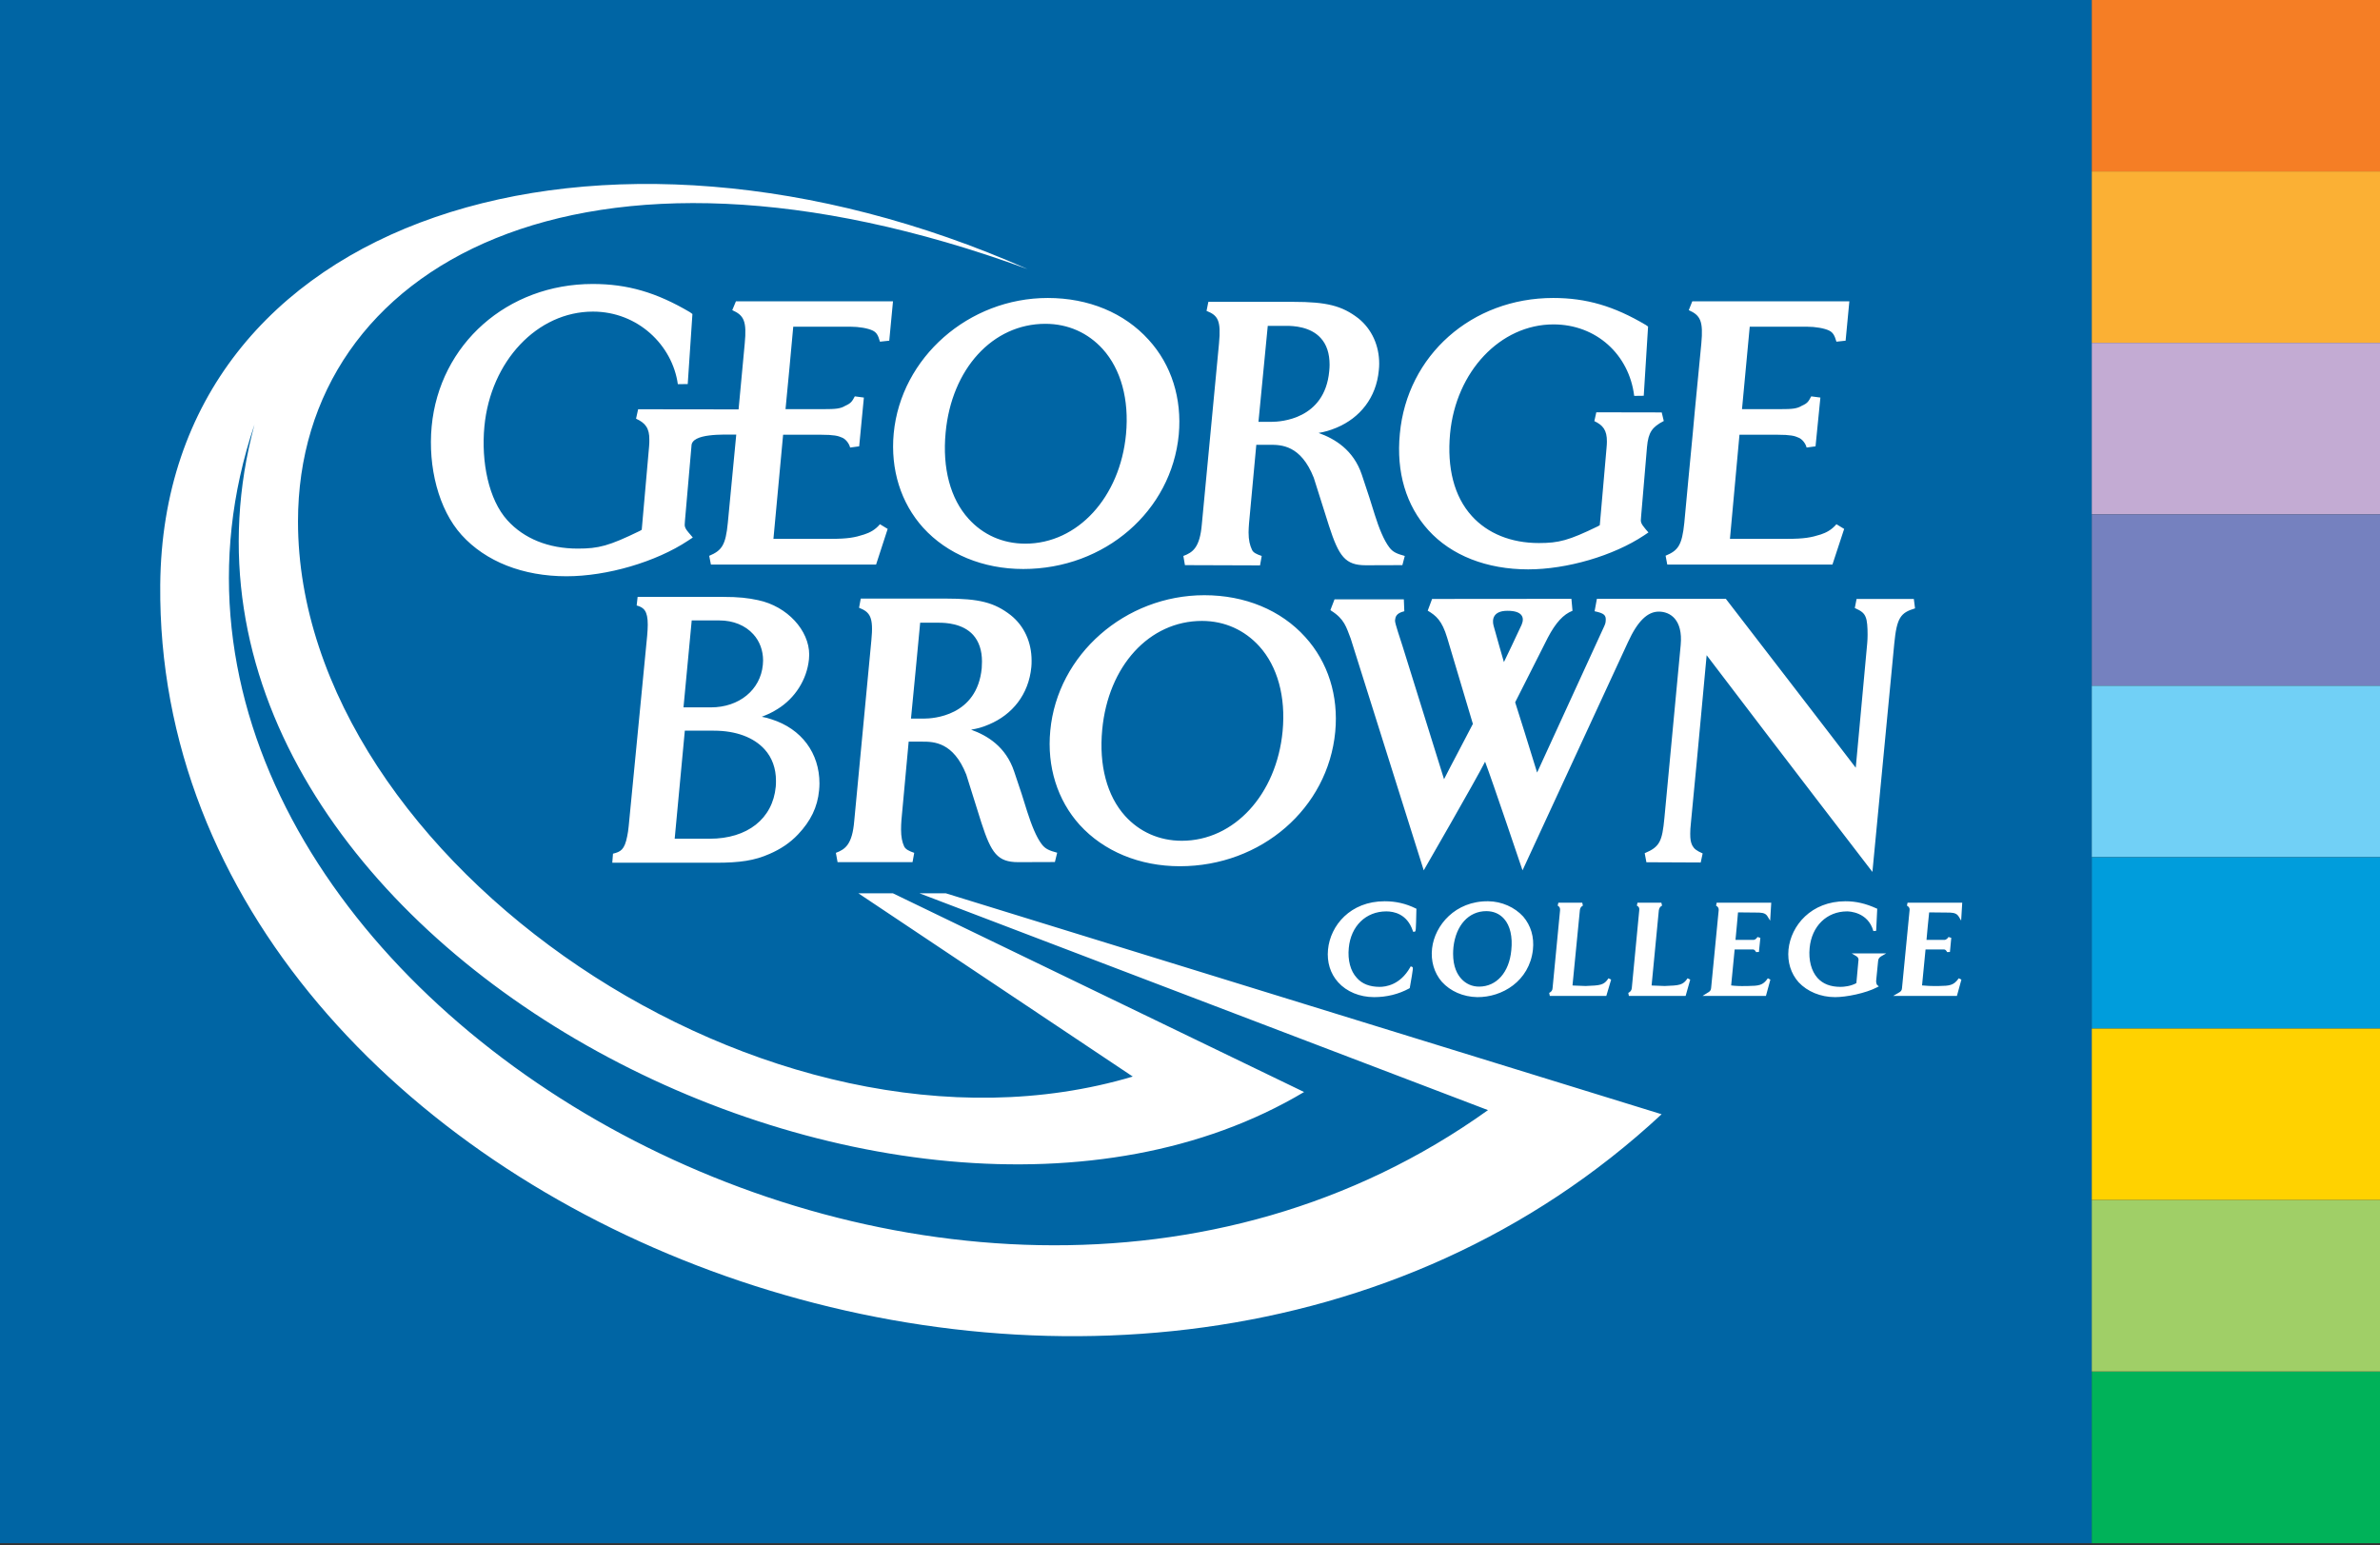 <?xml version="1.0" encoding="UTF-8"?> <svg xmlns="http://www.w3.org/2000/svg" xmlns:xlink="http://www.w3.org/1999/xlink" width="77px" height="50px" viewBox="0 0 77 50" version="1.1"><rect x="0" y="0" width="77" height="50" fill="#333333" stroke="none"/><g id="surface1"><path style=" stroke:none;fill-rule:nonzero;fill:rgb(96.078%,49.412%,14.51%);fill-opacity:1;" d="M 67.672 0 L 77 0 L 77 5.547 L 67.672 5.547 Z M 67.672 0 "></path><path style=" stroke:none;fill-rule:nonzero;fill:rgb(98.431%,69.02%,20.392%);fill-opacity:1;" d="M 67.672 5.547 L 77 5.547 L 77 11.094 L 67.672 11.094 Z M 67.672 5.547 "></path><path style=" stroke:none;fill-rule:nonzero;fill:rgb(76.471%,67.059%,82.745%);fill-opacity:1;" d="M 67.672 11.094 L 77 11.094 L 77 16.641 L 67.672 16.641 Z M 67.672 11.094 "></path><path style=" stroke:none;fill-rule:nonzero;fill:rgb(45.882%,50.588%,74.902%);fill-opacity:1;" d="M 67.672 16.641 L 77 16.641 L 77 22.188 L 67.672 22.188 Z M 67.672 16.641 "></path><path style=" stroke:none;fill-rule:nonzero;fill:rgb(44.314%,81.569%,96.471%);fill-opacity:1;" d="M 67.672 22.188 L 77 22.188 L 77 27.734 L 67.672 27.734 Z M 67.672 22.188 "></path><path style=" stroke:none;fill-rule:nonzero;fill:rgb(0%,61.569%,86.275%);fill-opacity:1;" d="M 67.672 27.734 L 77 27.734 L 77 33.281 L 67.672 33.281 Z M 67.672 27.734 "></path><path style=" stroke:none;fill-rule:nonzero;fill:rgb(100%,82.353%,0%);fill-opacity:1;" d="M 67.672 33.281 L 77 33.281 L 77 38.828 L 67.672 38.828 Z M 67.672 33.281 "></path><path style=" stroke:none;fill-rule:nonzero;fill:rgb(62.745%,81.176%,40.392%);fill-opacity:1;" d="M 67.672 38.828 L 77 38.828 L 77 44.375 L 67.672 44.375 Z M 67.672 38.828 "></path><path style=" stroke:none;fill-rule:nonzero;fill:rgb(0%,69.804%,34.902%);fill-opacity:1;" d="M 67.672 44.383 L 77 44.383 L 77 49.93 L 67.672 49.93 Z M 67.672 44.383 "></path><path style=" stroke:none;fill-rule:nonzero;fill:rgb(0%,39.608%,64.314%);fill-opacity:1;" d="M 0 0 L 67.672 0 L 67.672 49.93 L 0 49.93 Z M 0 0 "></path><path style=" stroke:none;fill-rule:nonzero;fill:rgb(100%,100%,100%);fill-opacity:1;" d="M 53.758 36.051 C 36.703 51.906 5 39.418 5.184 18.922 C 5.289 6.926 19.445 2.598 33.246 8.707 C 18.832 3.434 9.641 8.594 9.641 16.871 C 9.641 27.832 24.895 38.332 36.648 34.832 L 27.77 28.902 L 28.887 28.902 L 42.191 35.332 C 29.031 43.176 3.828 30.125 8.234 13.734 C 2.203 31.574 30.504 48.543 48.141 35.918 L 29.746 28.902 L 30.598 28.902 Z M 33.172 17.59 C 34.867 17.59 36.238 16.086 36.43 14.047 C 36.535 12.926 36.266 11.949 35.676 11.293 C 35.203 10.773 34.562 10.477 33.82 10.477 C 32.113 10.477 30.785 11.938 30.594 13.996 C 30.484 15.145 30.746 16.137 31.336 16.785 C 31.797 17.297 32.434 17.59 33.172 17.59 M 37.164 10.996 C 37.902 11.805 38.242 12.895 38.137 14.059 C 37.902 16.535 35.746 18.41 33.105 18.41 C 31.805 18.41 30.645 17.93 29.867 17.074 C 29.145 16.273 28.805 15.191 28.914 14.023 C 29.148 11.566 31.34 9.641 33.898 9.641 C 35.215 9.641 36.375 10.121 37.164 10.996 M 44.301 16.09 L 44.48 16.66 C 44.613 17.082 44.77 17.477 44.949 17.711 C 45.062 17.863 45.195 17.918 45.449 17.988 L 45.371 18.285 L 44.188 18.289 C 43.52 18.289 43.316 18 42.996 17.012 L 42.504 15.457 C 42.086 14.398 41.449 14.391 41.086 14.391 L 40.645 14.391 C 40.602 14.848 40.41 16.93 40.41 16.93 C 40.402 17.035 40.395 17.137 40.395 17.227 C 40.395 17.477 40.438 17.645 40.504 17.785 C 40.543 17.879 40.648 17.93 40.82 17.988 L 40.766 18.293 L 38.336 18.285 L 38.285 17.988 C 38.59 17.875 38.82 17.715 38.883 16.961 L 39.438 11.117 C 39.512 10.355 39.395 10.203 39.035 10.059 L 39.094 9.766 L 41.832 9.766 C 42.922 9.766 43.418 9.891 43.949 10.301 C 44.383 10.652 44.621 11.18 44.621 11.766 C 44.621 11.836 44.617 11.906 44.609 11.98 C 44.527 12.871 43.996 13.52 43.246 13.836 C 43.008 13.934 42.875 13.969 42.66 14.008 C 43.184 14.195 43.789 14.555 44.059 15.359 Z M 41.016 10.543 C 41 10.719 40.738 13.441 40.715 13.648 L 41.141 13.648 C 41.426 13.648 42.859 13.57 43.004 12.012 C 43.012 11.938 43.016 11.867 43.016 11.801 C 43.016 11.438 42.922 11.148 42.73 10.938 C 42.395 10.566 41.844 10.543 41.621 10.543 L 41.016 10.543 M 33.055 25.691 L 33.234 26.262 C 33.371 26.684 33.523 27.082 33.707 27.32 C 33.82 27.469 33.953 27.523 34.203 27.59 L 34.129 27.891 L 32.945 27.895 C 32.273 27.895 32.07 27.605 31.75 26.617 L 31.262 25.062 C 30.844 24.004 30.203 23.996 29.84 23.996 L 29.398 23.996 C 29.359 24.449 29.164 26.535 29.164 26.535 C 29.156 26.637 29.152 26.738 29.152 26.836 C 29.152 27.078 29.188 27.25 29.254 27.391 C 29.301 27.48 29.406 27.535 29.578 27.594 L 29.523 27.895 L 27.098 27.895 L 27.043 27.594 C 27.348 27.48 27.574 27.32 27.637 26.562 L 28.191 20.719 C 28.266 19.961 28.148 19.805 27.793 19.664 L 27.848 19.367 L 30.59 19.367 C 31.68 19.367 32.172 19.492 32.703 19.906 C 33.137 20.254 33.375 20.781 33.375 21.371 C 33.375 21.441 33.375 21.508 33.367 21.582 C 33.281 22.473 32.75 23.121 32 23.438 C 31.766 23.539 31.629 23.57 31.418 23.609 C 31.941 23.797 32.543 24.156 32.812 24.965 Z M 29.77 20.148 C 29.754 20.324 29.496 23.047 29.473 23.25 L 29.895 23.25 C 30.18 23.25 31.613 23.172 31.762 21.617 C 31.766 21.543 31.77 21.469 31.77 21.402 C 31.77 21.043 31.672 20.754 31.484 20.543 C 31.148 20.172 30.598 20.148 30.375 20.148 L 29.77 20.148 M 53.285 14.465 C 53.328 13.984 53.453 13.816 53.828 13.621 L 53.762 13.344 L 51.645 13.34 L 51.582 13.625 C 51.855 13.754 51.992 13.914 51.988 14.289 C 51.988 14.348 51.984 14.414 51.977 14.484 C 51.977 14.484 51.785 16.699 51.758 16.992 C 51.73 17.008 51.699 17.027 51.699 17.027 C 50.75 17.488 50.434 17.57 49.785 17.57 C 48.891 17.57 48.129 17.262 47.617 16.695 C 47.043 16.062 46.812 15.137 46.914 14.031 C 47.102 12.023 48.539 10.496 50.258 10.496 C 51.645 10.496 52.707 11.473 52.871 12.809 L 53.18 12.805 L 53.32 10.566 L 53.25 10.516 C 52.215 9.902 51.32 9.641 50.25 9.641 C 47.617 9.641 45.523 11.496 45.289 14.035 C 45.168 15.277 45.492 16.359 46.211 17.152 C 46.953 17.973 48.102 18.422 49.441 18.422 C 50.691 18.422 52.195 17.984 53.188 17.324 L 53.332 17.227 L 53.25 17.133 C 53.195 17.059 53.082 16.949 53.086 16.836 C 53.086 16.801 53.09 16.762 53.094 16.715 C 53.094 16.715 53.285 14.469 53.285 14.465 M 19.809 27.914 L 19.832 27.621 C 20.078 27.559 20.207 27.5 20.293 27.051 C 20.312 26.949 20.328 26.871 20.34 26.73 L 20.938 20.566 C 20.949 20.426 20.957 20.312 20.957 20.211 C 20.957 19.762 20.828 19.652 20.598 19.59 L 20.629 19.312 L 23.359 19.312 C 23.918 19.312 24.199 19.348 24.527 19.418 C 25.473 19.617 26.18 20.398 26.18 21.18 C 26.18 21.23 26.176 21.281 26.172 21.332 C 26.105 21.996 25.715 22.594 25.16 22.938 C 24.953 23.07 24.82 23.121 24.645 23.191 C 24.777 23.215 24.844 23.234 24.961 23.273 C 25.934 23.582 26.512 24.367 26.512 25.348 C 26.512 25.422 26.508 25.492 26.5 25.57 C 26.449 26.117 26.227 26.566 25.82 26.996 C 25.555 27.277 25.242 27.48 24.895 27.629 C 24.41 27.844 23.938 27.914 23.16 27.914 Z M 22.156 23.641 C 22.141 23.797 21.848 26.949 21.828 27.137 L 22.961 27.137 C 24.18 27.137 25 26.492 25.098 25.453 C 25.105 25.387 25.105 25.324 25.105 25.258 C 25.105 24.863 24.98 24.512 24.738 24.246 C 24.387 23.859 23.816 23.641 23.094 23.641 L 22.156 23.641 M 24.68 21.512 C 24.684 21.465 24.688 21.414 24.688 21.371 C 24.688 21.047 24.578 20.746 24.371 20.52 C 24.113 20.234 23.723 20.074 23.273 20.074 L 22.379 20.074 C 22.363 20.23 22.129 22.703 22.113 22.887 L 23 22.887 C 23.91 22.887 24.602 22.324 24.68 21.512 M 48.32 20.238 C 48.371 20.438 48.656 21.422 48.656 21.422 C 48.656 21.422 49.141 20.414 49.23 20.211 C 49.332 19.969 49.242 19.762 48.773 19.762 C 48.305 19.762 48.27 20.043 48.32 20.238 M 43.699 20.66 C 43.555 20.289 43.496 20.027 43.066 19.758 L 43.043 19.738 L 43.176 19.391 L 45.418 19.391 L 45.434 19.777 C 45.164 19.84 45.145 19.965 45.133 20.074 C 45.125 20.168 45.312 20.688 45.383 20.926 C 45.383 20.926 46.527 24.605 46.719 25.211 C 46.969 24.715 47.301 24.105 47.652 23.422 C 47.535 23.035 46.82 20.633 46.82 20.633 C 46.652 20.078 46.465 19.922 46.191 19.758 L 46.332 19.379 L 50.84 19.375 L 50.875 19.762 C 50.582 19.875 50.332 20.145 50.078 20.629 C 50.078 20.629 49.074 22.613 49.02 22.723 C 49.051 22.82 49.562 24.434 49.73 24.996 C 50.277 23.805 51.84 20.398 51.84 20.395 C 51.945 20.172 51.941 20.172 51.949 20.09 C 51.965 19.906 51.906 19.844 51.59 19.777 L 51.664 19.375 L 55.836 19.375 C 55.836 19.375 59.723 24.418 60.039 24.84 C 60.133 23.82 60.41 20.812 60.41 20.812 C 60.418 20.723 60.422 20.629 60.422 20.539 C 60.422 20.297 60.41 20.082 60.359 19.965 C 60.312 19.848 60.238 19.773 60.008 19.672 L 60.066 19.379 L 61.918 19.379 L 61.957 19.684 C 61.492 19.824 61.367 19.98 61.285 20.824 L 60.578 28.211 C 58.246 25.18 55.594 21.703 55.215 21.199 C 55.148 21.883 54.977 23.836 54.711 26.57 C 54.688 26.809 54.684 26.852 54.684 26.973 C 54.684 27.156 54.699 27.246 54.75 27.355 C 54.812 27.465 54.879 27.52 55.086 27.613 L 55.023 27.906 L 53.266 27.898 L 53.211 27.605 C 53.699 27.402 53.777 27.219 53.848 26.469 L 54.375 20.871 C 54.453 20.035 54.023 19.789 53.668 19.789 C 53.312 19.789 52.988 20.078 52.668 20.781 L 49.258 28.16 C 49.258 28.16 48.273 25.238 48.047 24.645 C 47.754 25.227 46.062 28.16 46.062 28.16 L 43.699 20.66 M 54.766 14.02 C 54.742 14.238 54.492 16.918 54.492 16.918 C 54.418 17.641 54.293 17.812 53.887 17.98 L 53.941 18.266 L 59.285 18.266 L 59.664 17.113 L 59.414 16.961 C 59.254 17.148 59.082 17.234 58.906 17.293 C 58.598 17.391 58.367 17.434 57.832 17.434 L 55.969 17.434 C 55.988 17.219 56.262 14.25 56.277 14.066 L 57.508 14.066 C 57.918 14.066 58.066 14.102 58.188 14.16 C 58.293 14.199 58.414 14.336 58.449 14.48 L 58.738 14.441 L 58.895 12.863 L 58.598 12.824 C 58.512 12.988 58.48 13.047 58.293 13.129 C 58.137 13.223 57.996 13.238 57.586 13.238 L 56.359 13.238 C 56.379 13.031 56.59 10.762 56.609 10.57 L 58.453 10.57 C 58.734 10.57 59.031 10.621 59.184 10.699 C 59.297 10.758 59.352 10.84 59.414 11.055 L 59.711 11.023 L 59.832 9.75 L 54.75 9.75 L 54.637 10.035 C 55.016 10.203 55.109 10.391 55.043 11.113 L 54.832 13.297 Z M 38.234 27.203 C 39.934 27.203 41.301 25.699 41.496 23.66 C 41.602 22.543 41.332 21.562 40.742 20.91 C 40.27 20.391 39.629 20.09 38.887 20.09 C 37.18 20.09 35.852 21.551 35.66 23.609 C 35.551 24.758 35.812 25.75 36.402 26.402 C 36.863 26.91 37.5 27.203 38.234 27.203 M 42.23 20.613 C 42.965 21.422 43.309 22.512 43.199 23.676 C 42.965 26.148 40.812 28.027 38.172 28.027 C 36.871 28.027 35.707 27.543 34.93 26.688 C 34.211 25.891 33.867 24.805 33.98 23.637 C 34.211 21.18 36.402 19.258 38.965 19.258 C 40.277 19.258 41.441 19.738 42.23 20.613 M 23.82 14.062 C 23.797 14.281 23.547 16.918 23.547 16.918 C 23.477 17.641 23.352 17.812 22.945 17.984 L 23 18.266 L 28.344 18.266 L 28.719 17.113 L 28.469 16.961 C 28.312 17.148 28.137 17.234 27.957 17.293 C 27.656 17.391 27.426 17.434 26.891 17.434 L 25.023 17.434 C 25.043 17.219 25.32 14.25 25.336 14.066 L 26.562 14.066 C 26.973 14.066 27.121 14.102 27.246 14.16 C 27.348 14.199 27.469 14.336 27.504 14.48 L 27.797 14.441 L 27.949 12.863 L 27.656 12.824 C 27.566 12.992 27.531 13.047 27.348 13.129 C 27.191 13.223 27.047 13.238 26.641 13.238 L 25.414 13.238 C 25.438 13.031 25.648 10.762 25.664 10.57 L 27.508 10.57 C 27.793 10.57 28.086 10.621 28.242 10.699 C 28.355 10.758 28.41 10.84 28.469 11.055 L 28.77 11.023 L 28.891 9.75 L 23.809 9.75 L 23.691 10.035 C 24.07 10.203 24.164 10.391 24.094 11.117 L 23.895 13.246 L 20.645 13.242 L 20.578 13.547 C 20.871 13.68 21.016 13.848 21.008 14.238 C 21.008 14.305 21.008 14.371 21 14.445 C 21 14.449 20.789 16.836 20.762 17.141 C 20.73 17.16 20.695 17.18 20.695 17.18 C 19.699 17.664 19.371 17.75 18.691 17.75 C 17.746 17.75 16.949 17.426 16.414 16.832 C 15.812 16.168 15.562 14.953 15.672 13.793 C 15.875 11.688 17.379 10.082 19.184 10.082 C 20.637 10.082 21.754 11.168 21.93 12.43 L 22.25 12.426 L 22.402 10.16 L 22.324 10.102 C 21.238 9.461 20.301 9.188 19.176 9.188 C 16.414 9.188 14.215 11.133 13.965 13.801 C 13.844 15.102 14.184 16.48 14.934 17.309 C 15.715 18.172 16.922 18.645 18.328 18.645 C 19.637 18.645 21.219 18.184 22.262 17.492 L 22.414 17.391 L 22.328 17.289 C 22.266 17.215 22.148 17.098 22.152 16.98 C 22.152 16.941 22.156 16.902 22.16 16.852 C 22.16 16.852 22.371 14.438 22.371 14.43 C 22.371 14.012 23.418 14.062 23.82 14.062 M 42.965 30.723 C 42.926 31.129 43.039 31.5 43.293 31.781 C 43.566 32.086 43.992 32.262 44.457 32.262 C 44.863 32.262 45.246 32.168 45.586 31.984 L 45.609 31.969 L 45.613 31.949 C 45.727 31.297 45.727 31.297 45.68 31.281 L 45.641 31.266 L 45.621 31.301 C 45.297 31.871 44.828 31.93 44.637 31.93 C 44.32 31.93 44.066 31.836 43.895 31.637 C 43.691 31.418 43.598 31.062 43.637 30.672 C 43.703 29.965 44.188 29.488 44.852 29.488 C 45.09 29.488 45.523 29.566 45.707 30.113 L 45.719 30.148 L 45.766 30.145 C 45.809 30.133 45.809 30.133 45.824 29.434 L 45.828 29.406 L 45.801 29.391 C 45.48 29.234 45.16 29.16 44.797 29.16 C 43.688 29.16 43.039 29.945 42.965 30.723 M 48.086 29.48 C 47.516 29.48 47.102 29.938 47.023 30.645 C 47.016 30.723 47.012 30.793 47.012 30.859 C 47.012 31.281 47.148 31.527 47.277 31.668 C 47.426 31.832 47.625 31.922 47.852 31.922 C 48.418 31.922 48.828 31.461 48.895 30.746 C 48.941 30.312 48.859 29.949 48.66 29.727 C 48.512 29.562 48.316 29.48 48.086 29.48 M 46.332 30.684 C 46.418 29.938 47.082 29.148 48.148 29.16 C 48.586 29.164 49.008 29.355 49.281 29.656 C 49.527 29.945 49.641 30.316 49.594 30.734 C 49.477 31.746 48.598 32.27 47.793 32.262 C 47.336 32.254 46.922 32.07 46.648 31.766 C 46.398 31.477 46.285 31.09 46.332 30.684 M 51.012 29.445 Z M 51.191 29.207 L 51.211 29.301 C 51.152 29.332 51.117 29.383 51.113 29.453 C 51.113 29.453 50.883 31.789 50.875 31.883 C 50.895 31.883 50.91 31.887 50.91 31.887 C 50.91 31.887 51.297 31.902 51.301 31.902 C 51.77 31.883 51.895 31.879 52.039 31.652 L 52.125 31.695 L 51.969 32.223 L 50.141 32.223 L 50.121 32.125 C 50.191 32.09 50.227 32.043 50.23 31.973 L 50.473 29.445 C 50.477 29.375 50.453 29.332 50.395 29.301 L 50.418 29.207 Z M 52.977 29.207 L 52.957 29.301 C 53.02 29.332 53.043 29.375 53.035 29.445 L 52.793 31.973 C 52.785 32.043 52.75 32.09 52.68 32.125 L 52.699 32.223 L 54.535 32.223 L 54.684 31.695 L 54.598 31.652 C 54.449 31.879 54.328 31.883 53.859 31.902 C 53.852 31.902 53.465 31.887 53.465 31.887 C 53.465 31.887 53.449 31.883 53.434 31.883 C 53.445 31.789 53.668 29.453 53.668 29.453 C 53.68 29.379 53.711 29.332 53.773 29.301 L 53.75 29.207 Z M 57.254 29.207 L 55.539 29.207 L 55.52 29.301 C 55.582 29.336 55.609 29.383 55.605 29.445 L 55.359 31.973 C 55.352 32.051 55.312 32.086 55.238 32.125 L 55.082 32.223 L 57.133 32.223 L 57.277 31.695 L 57.195 31.652 C 57.035 31.891 56.891 31.895 56.555 31.902 L 56.508 31.902 C 56.312 31.91 56.105 31.898 56.008 31.883 C 56.016 31.801 56.113 30.793 56.121 30.719 L 56.719 30.719 C 56.754 30.719 56.801 30.766 56.812 30.805 L 56.906 30.801 L 56.953 30.344 L 56.859 30.316 C 56.84 30.359 56.777 30.41 56.738 30.41 L 56.148 30.41 C 56.156 30.32 56.227 29.594 56.23 29.52 C 56.309 29.52 56.914 29.527 56.914 29.527 C 57.066 29.535 57.137 29.566 57.191 29.66 L 57.27 29.789 L 57.305 29.207 Z M 57.863 30.723 C 57.824 31.129 57.941 31.5 58.191 31.781 C 58.473 32.082 58.902 32.262 59.371 32.262 C 59.734 32.262 60.359 32.137 60.727 31.945 L 60.785 31.914 L 60.73 31.867 C 60.719 31.855 60.695 31.797 60.699 31.734 L 60.762 31.098 C 60.766 31.023 60.801 30.977 60.867 30.938 L 61.023 30.848 L 59.91 30.848 L 60.059 30.938 C 60.105 30.965 60.129 31.004 60.129 31.062 C 60.129 31.07 60.125 31.078 60.125 31.086 C 60.125 31.086 60.062 31.754 60.059 31.809 C 59.875 31.91 59.656 31.93 59.547 31.93 C 59.223 31.93 58.977 31.836 58.801 31.641 C 58.602 31.418 58.508 31.066 58.547 30.672 C 58.613 29.965 59.102 29.488 59.758 29.488 C 59.828 29.488 60.438 29.508 60.609 30.125 L 60.699 30.117 L 60.734 29.402 L 60.707 29.391 C 60.363 29.234 60.047 29.16 59.707 29.16 C 58.598 29.16 57.941 29.945 57.863 30.723 M 63.434 29.207 L 61.715 29.207 L 61.695 29.301 C 61.758 29.336 61.789 29.383 61.781 29.445 L 61.535 31.973 C 61.531 32.051 61.492 32.086 61.418 32.125 L 61.25 32.223 L 63.312 32.223 L 63.457 31.695 L 63.371 31.652 C 63.207 31.891 63.066 31.895 62.73 31.902 L 62.684 31.902 C 62.492 31.906 62.285 31.895 62.184 31.883 C 62.191 31.801 62.289 30.793 62.297 30.719 L 62.898 30.719 C 62.934 30.719 62.98 30.762 62.992 30.805 L 63.086 30.801 L 63.129 30.344 L 63.039 30.316 C 63.02 30.359 62.953 30.41 62.918 30.41 L 62.328 30.41 C 62.336 30.32 62.402 29.594 62.414 29.52 C 62.488 29.52 63.09 29.527 63.09 29.527 C 63.242 29.535 63.312 29.566 63.371 29.656 L 63.449 29.785 L 63.484 29.207 Z M 63.434 29.207 "></path></g></svg> 
